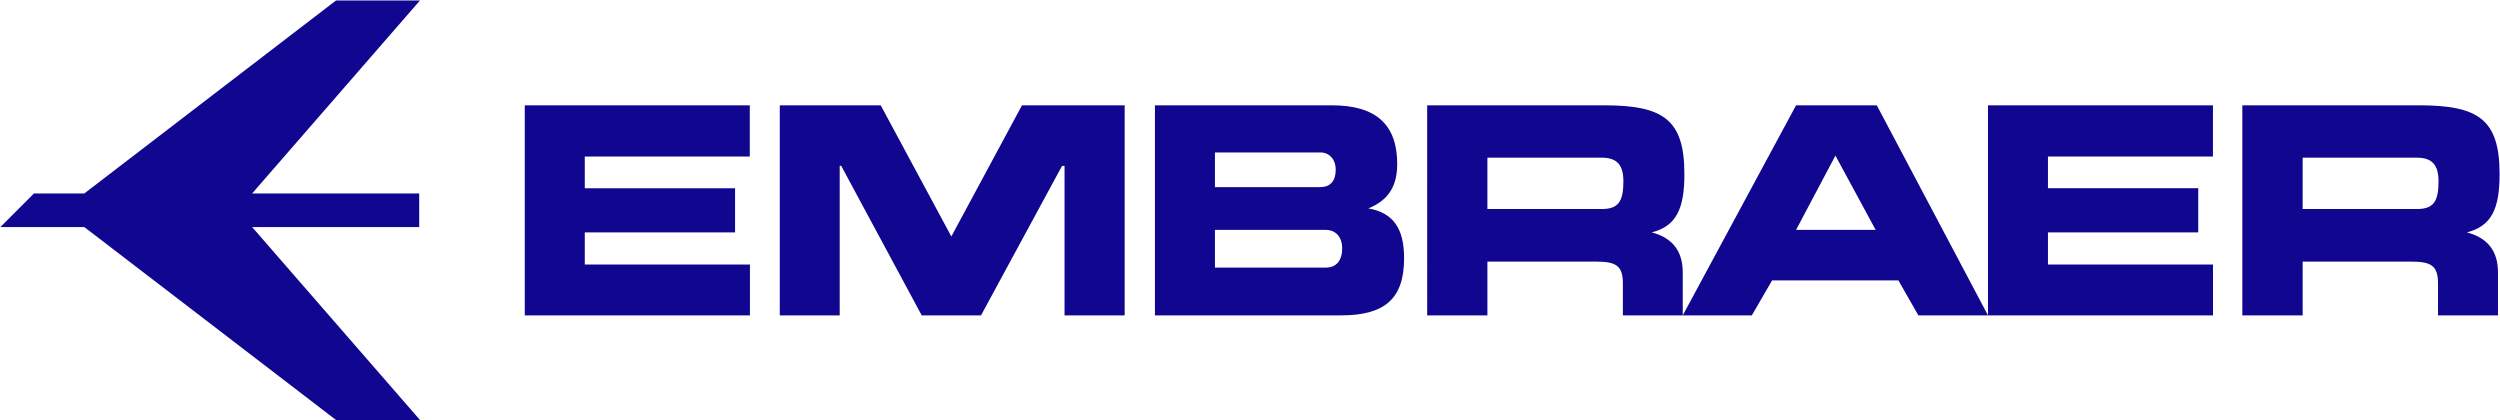 <?xml version="1.0" encoding="UTF-8"?> <svg xmlns="http://www.w3.org/2000/svg" width="440" height="74" viewBox="0 0 1760 296"><path fill="#100690" d="m236.552.335-177.196 135.857h-35.468l-23.598 23.653h59.066l177.196 135.82h59.108l-118.172-135.82h117.629v-23.653h-117.629L295.66.335Z"></path><path fill="#100690" d="M411.684 110.2v22.317h105.801v31.093h-105.801v22.607h116.266v35.806h-158.507V74.138h158.406v36.062Zm137.282 111.823V74.138h71.054l49.72 92.344 49.744-92.344h72.277v147.885h-42.322v-105.224h-1.768l-57.037 105.224h-41.745l-56.699-105.306h-1.043v105.306zm264.109 0V74.138h124.568c31.014 0 45.992 13.492 45.992 41.325 0 15.871-6.413 25.602-20.29 31.25 17.522 3.132 25.141 14.055 25.141 35.164 0 28.531-13.753 40.146-44.391 40.146zm127.274-102.481c0-7.369-4.412-12.23-10.886-12.23h-74.145v24.407h74.145c7.057 0 10.886-4.274 10.886-12.177m4.551 55.285c0-7.928-4.551-12.996-11.628-12.996h-77.954v26.563h77.954c7.418 0 11.628-4.846 11.628-13.567m375.565-12.996-28.328-52.289-27.711 52.289zm-135.813 60.192 79.774-147.885h56.84l78.272 147.885h-48.999l-14.053-24.602h-88.943l-14.254 24.602zm436.413-111.02v36.153h80.439c11.809 0 15.218-5.499 15.218-19.488 0-11.39-4.373-16.665-15.218-16.665zm138.645 11.547c0 24.407-5.656 36.612-23.037 41.06 14.497 3.741 21.907 13.054 21.907 28.098v30.315h-42.218v-22.578c0-12.636-5.114-15.276-19.069-15.276h-76.228v37.854h-42.463V74.138h124.409c41.862 0 56.699 9.963 56.699 48.412m-712.58-11.547v36.153h80.502c11.825 0 15.236-5.499 15.236-19.488 0-11.39-4.373-16.665-15.236-16.665zm138.685 11.547c0 24.407-5.658 36.612-22.998 41.06 14.435 3.741 21.835 13.054 21.835 28.098v30.315h-42.144v-22.578c0-12.636-5.132-15.276-19.067-15.276h-76.311v37.854h-42.4V74.138h124.422c41.826 0 56.663 9.963 56.663 48.412m255.95-12.35v22.317h105.802v31.093h-105.802v22.607h116.187v35.806h-158.414V74.138h158.377v36.062Z"></path></svg> 